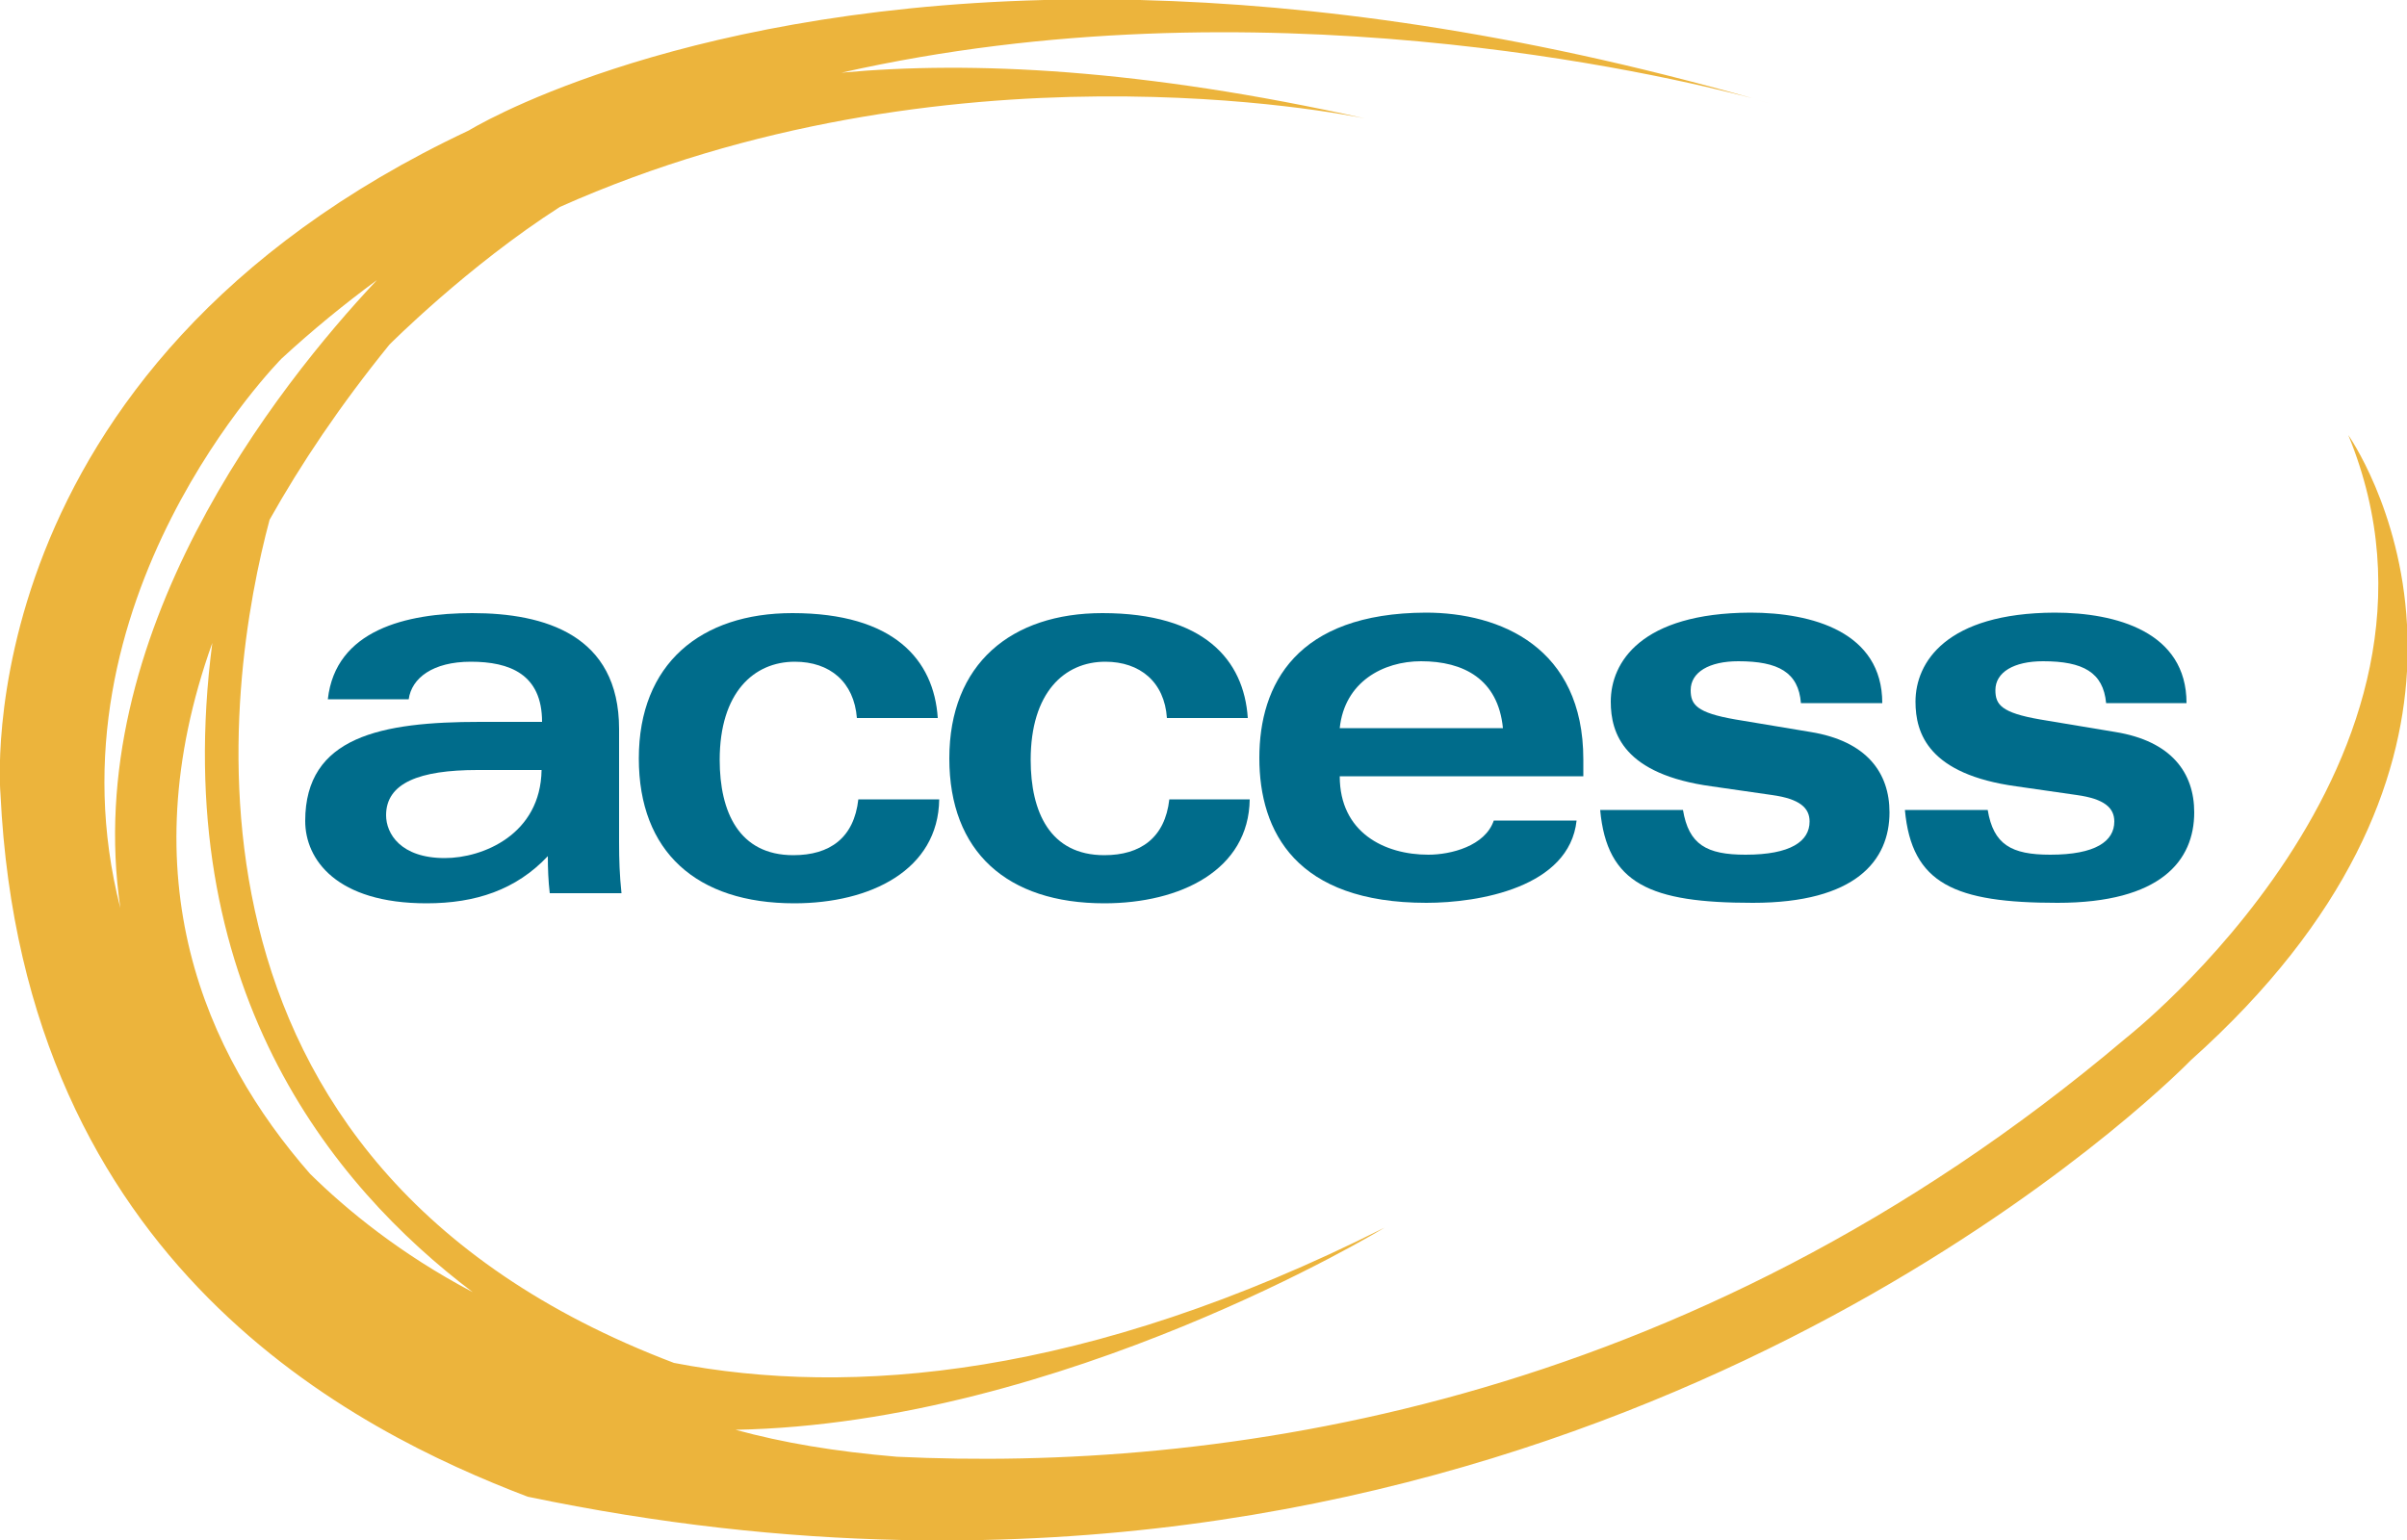 <?xml version="1.0" encoding="utf-8"?>
<!-- Generator: Adobe Illustrator 27.9.0, SVG Export Plug-In . SVG Version: 6.00 Build 0)  -->
<svg version="1.1" id="Слой_1" xmlns="http://www.w3.org/2000/svg" xmlns:xlink="http://www.w3.org/1999/xlink" x="0px" y="0px"
	 width="500px" height="320px" viewBox="0 0 500 320" style="enable-background:new 0 0 500 320;" xml:space="preserve">
<style type="text/css">
	.st0{fill:#006C8B;}
	.st1{fill:#ECB43C;}
</style>
<g>
	<path class="st0" d="M80.2,169.4c0-6.7,6.9-9.4,19-9.4h13.3c-0.2,13.4-12.2,18.3-20.1,18.3C83.2,178.3,80.2,173.2,80.2,169.4
		 M68.1,145.3h16.8c0.6-4.4,5-7.8,12.9-7.8c8.1,0,14.8,2.6,14.8,12.5H99.7c-20.4,0-36.3,3-36.3,20.6c0,8,6.5,17.1,25.2,17.1
		c10.2,0,18.6-2.8,25.2-9.8c0,2.6,0.1,5.2,0.4,7.7h14.9c-0.4-3.8-0.5-6.9-0.5-10.6v-23.5c0-19.6-15.5-24.1-30.5-24.1
		C84.4,127.4,69.7,130.9,68.1,145.3"/>
	<path class="st0" d="M132.7,157.6c0,19.4,12,30.1,32.3,30.1c15.8,0,29.9-6.9,30.1-21.6h-16.8c-0.9,8-5.9,11.6-13.5,11.6
		c-11.3,0-15.3-9-15.3-19.8c0-14,7.1-20.4,15.6-20.4c7.3,0,12.3,4.2,12.9,11.7h16.8c-0.8-12.1-9.1-21.8-30.2-21.8
		C145.6,127.4,132.7,137.9,132.7,157.6"/>
	<path class="st0" d="M197.2,157.6c0,19.4,12,30.1,32.2,30.1c15.8,0,30-6.9,30.2-21.6h-16.7c-0.9,8-6,11.6-13.5,11.6
		c-11.3,0-15.3-9-15.3-19.8c0-14,7-20.4,15.5-20.4c7.2,0,12.3,4.2,12.8,11.7h16.8c-0.8-12.1-9.1-21.8-30.2-21.8
		C210.1,127.4,197.2,137.9,197.2,157.6"/>
	<path class="st0" d="M295.2,137.4c8.8,0,16,3.7,17,13.9h-33.9C279.3,141.7,287.3,137.4,295.2,137.4 M261.6,157.5
		c0,15.4,7.7,30.1,34.7,30.1c10.9,0,29.7-3.2,31.2-17.1h-17.2c-1.8,5.3-8.9,7.1-13.6,7.1c-9.1,0-18.4-4.6-18.4-16.3h50.6v-3.5
		c0-23.3-17.3-30.5-32.7-30.5C269.3,127.4,261.6,142.2,261.6,157.5"/>
	<path class="st0" d="M334.6,145.8c0,6.6,2.7,15.1,21,17.6l12.5,1.8c5.8,0.8,7.8,2.7,7.8,5.5c0,4.1-3.9,6.9-13.3,6.9
		c-8.1,0-11.8-2.1-13-9.3h-17.2c1.4,15.4,10.4,19.3,31.7,19.3c21.4,0,28.4-8.8,28.4-18.8c0-8.2-4.7-14.8-16.4-16.7l-15.6-2.6
		c-8.1-1.4-9.3-3.1-9.3-6.1c0-3.7,3.8-6,9.9-6c8.3,0,12.5,2.3,13,8.7H391c0-14.8-14.6-18.8-27.4-18.8
		C340.9,127.4,334.6,137.6,334.6,145.8"/>
	<path class="st0" d="M397.9,145.8c0,6.6,2.7,15.1,21,17.6l12.5,1.8c5.8,0.8,7.8,2.7,7.8,5.5c0,4.1-3.9,6.9-13.3,6.9
		c-8.1,0-11.8-2.1-13-9.3h-17.2c1.4,15.4,10.4,19.3,31.7,19.3c21.5,0,28.4-8.8,28.4-18.8c0-8.2-4.7-14.8-16.4-16.7l-15.6-2.6
		c-8.1-1.4-9.3-3.1-9.3-6.1c0-3.7,3.8-6,9.9-6c8.3,0,12.5,2.3,13.1,8.7h16.7c0-14.8-14.6-18.8-27.4-18.8
		C404.3,127.4,397.9,137.6,397.9,145.8"/>
	<path class="st1" d="M367.7,21.5L367.7,21.5 M367.7,21.5c-0.1,0-1.4-0.4-3.7-1L367.7,21.5 M64.4,243.9
		c-21.8-24.9-37.8-61.3-20.3-110.3c-9.2,71.1,24.7,112.7,54.1,134.9C83.2,260.6,72,251.4,64.4,243.9 M58.5,74.5
		c6.4-5.9,13-11.3,19.8-16.3C57.5,80.3,16.7,132,25,188.7C8.6,124.7,58.5,74.5,58.5,74.5 M216.9,0C137.9,2,97.4,27.1,97.4,27.1
		C-8,76.7,0.1,165,0.1,165C4.8,263.2,74,297.4,109.6,311c27.3,5.7,53.2,8.5,77.7,9h16.8c157.9-3.3,251-99.7,251-99.7
		c33.1-29.6,43.6-58.1,44.9-80.8v-9.7c-1.3-24-12.2-39.4-12.2-39.4c27.8,67.5-46.3,125.4-46.3,125.4c-91.8,77.7-190,90-255.2,86.9
		c-13-1.1-23.6-2.9-33.5-5.6c68-1.3,134.8-42,134.8-42c-62,31.2-110.9,35.2-147.6,28.1C30.6,241.7,47.2,140.9,56,108
		c6.5-11.6,14.6-23.7,24.9-36.4c0,0,16.2-16.3,35.4-28.6C196.6,7.2,279,23.7,283.5,24.6c-46.2-10.3-81.7-12-108.7-9.5
		C261-4.4,345.4,15.5,364,20.4C315,6.5,272.6,0.9,236.8,0H216.9"/>
</g>
</svg>
